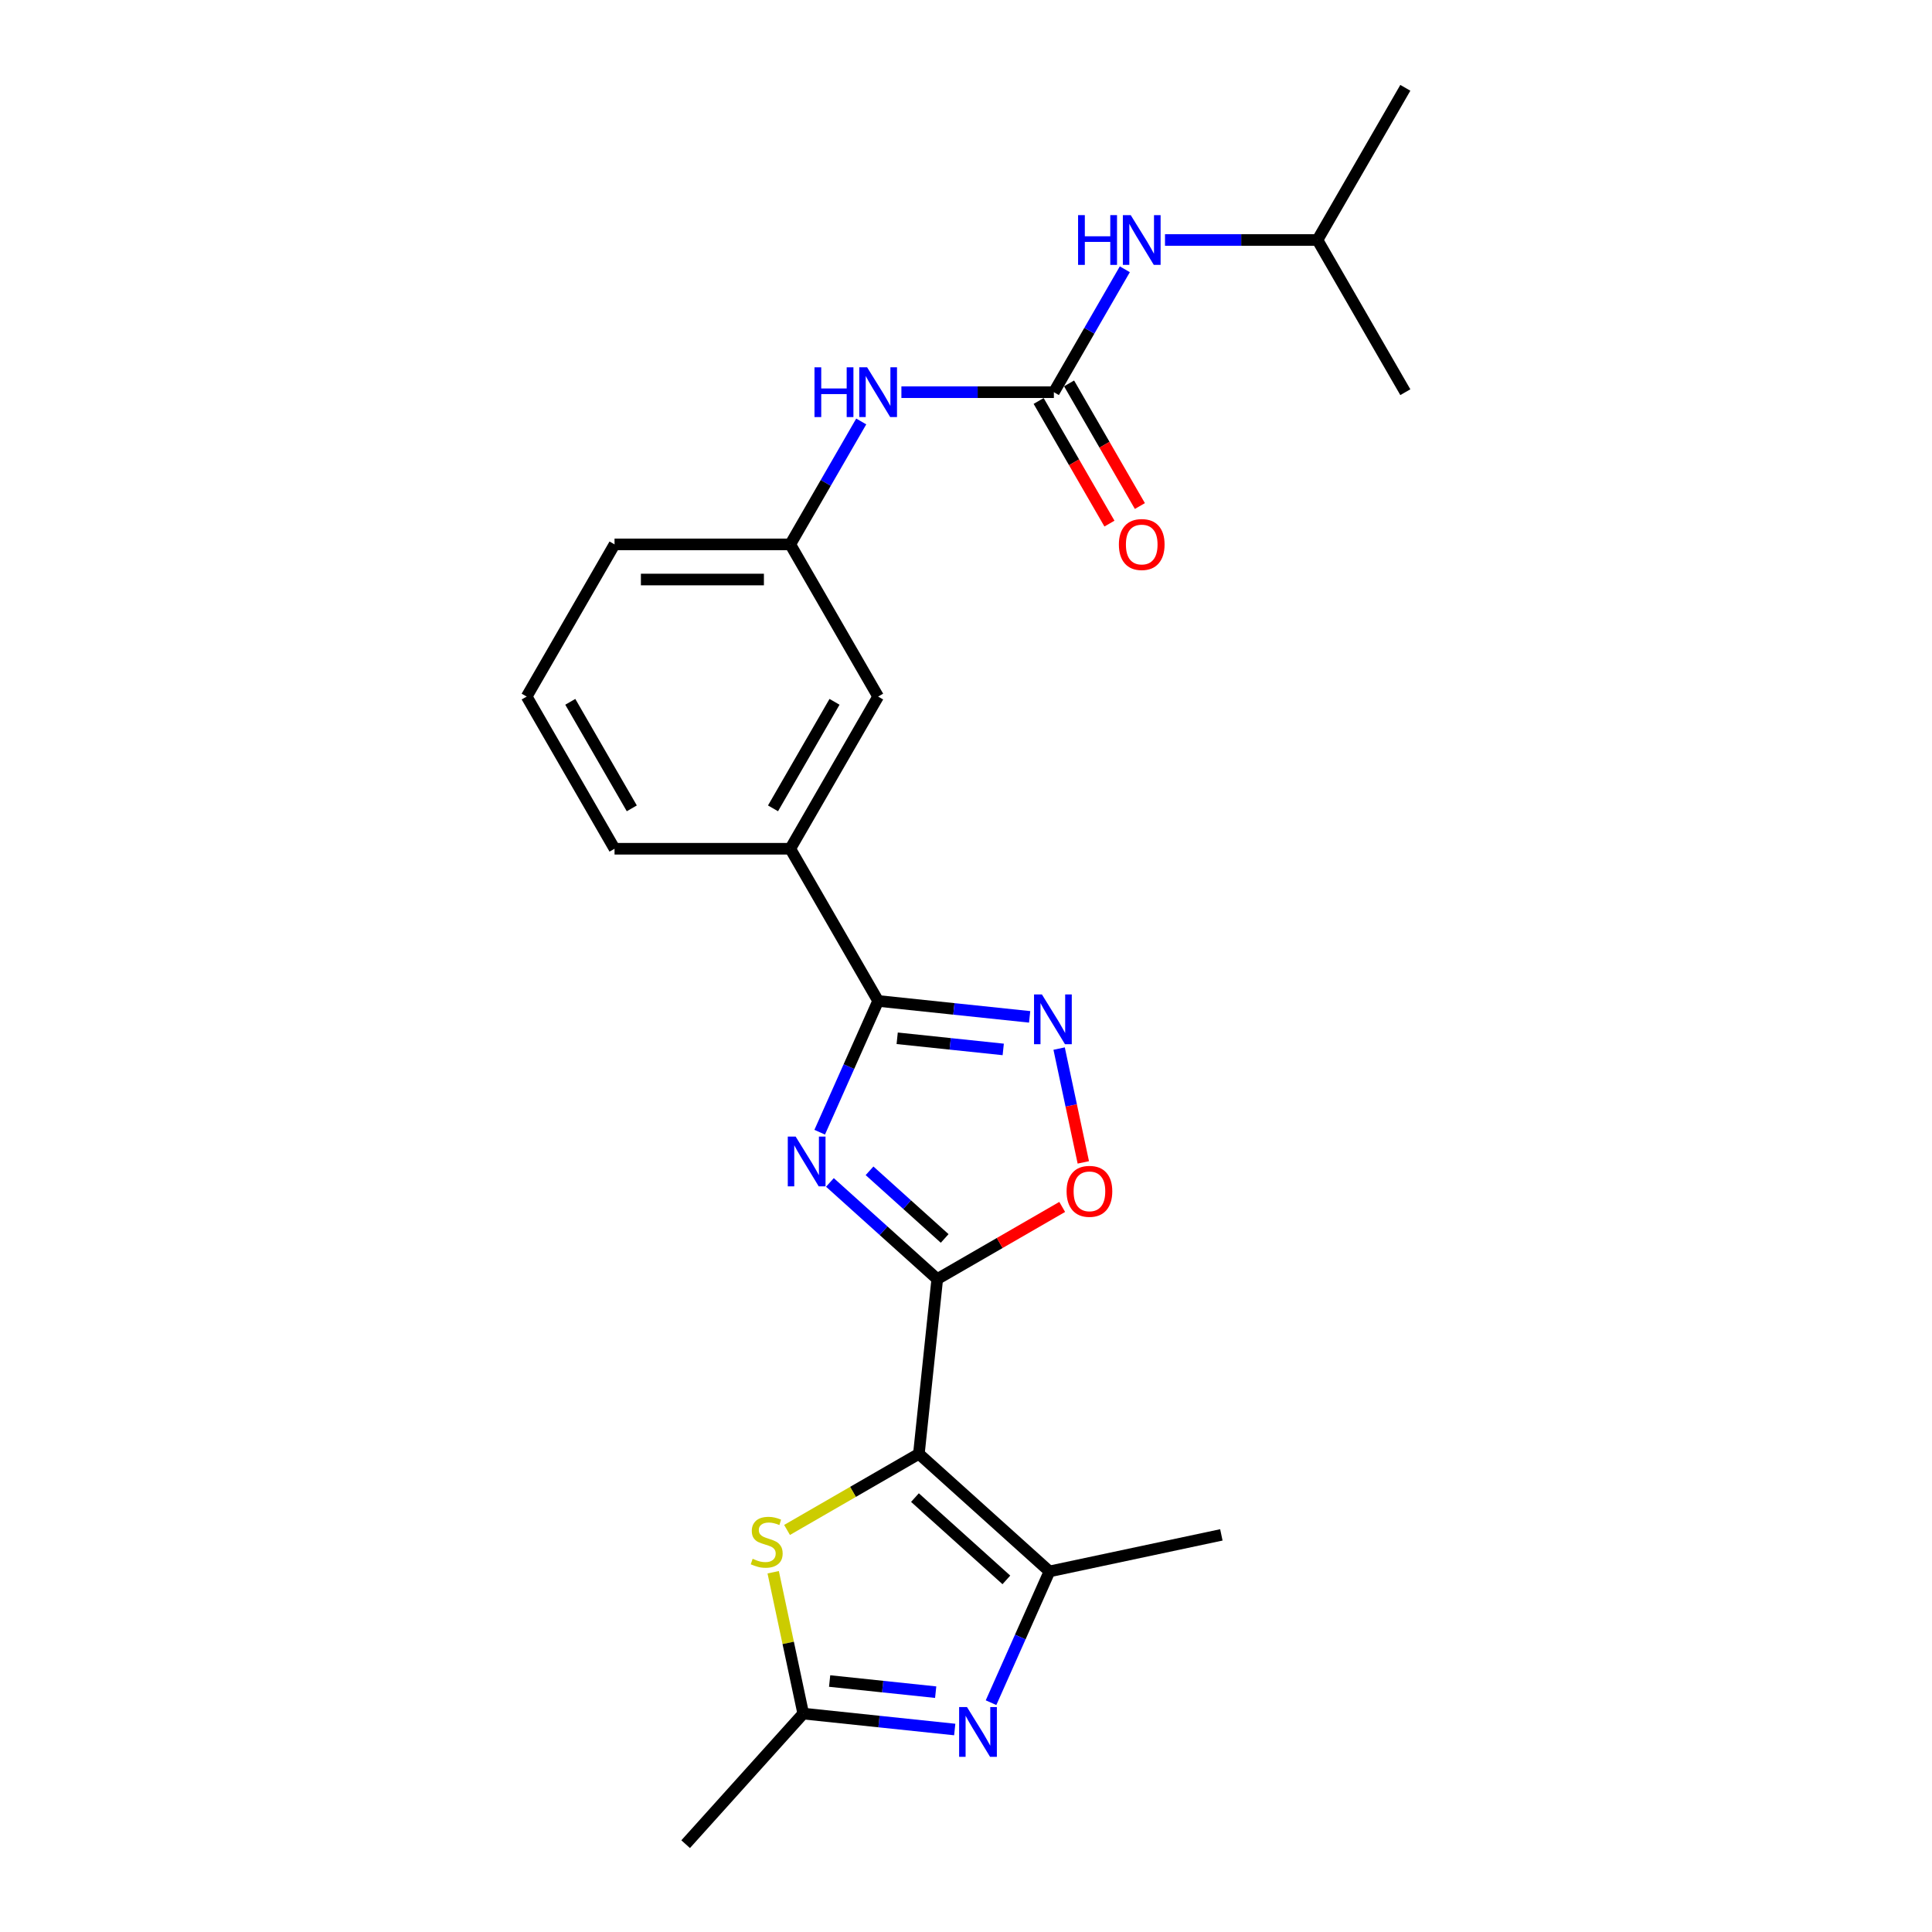 <?xml version='1.0' encoding='iso-8859-1'?>
<svg version='1.1' baseProfile='full'
              xmlns='http://www.w3.org/2000/svg'
                      xmlns:rdkit='http://www.rdkit.org/xml'
                      xmlns:xlink='http://www.w3.org/1999/xlink'
                  xml:space='preserve'
width='1000px' height='1000px' viewBox='0 0 1000 1000'>
<!-- END OF HEADER -->
<rect style='opacity:1.0;fill:#FFFFFF;stroke:none' width='1000' height='1000' x='0' y='0'> </rect>
<path class='bond-0' d='M 475.612,752.502 L 485.12,662.042' style='fill:none;fill-rule:evenodd;stroke:#000000;stroke-width:6px;stroke-linecap:butt;stroke-linejoin:miter;stroke-opacity:1' />
<path class='bond-3' d='M 475.612,752.502 L 543.207,813.364' style='fill:none;fill-rule:evenodd;stroke:#000000;stroke-width:6px;stroke-linecap:butt;stroke-linejoin:miter;stroke-opacity:1' />
<path class='bond-3' d='M 473.579,775.15 L 520.895,817.754' style='fill:none;fill-rule:evenodd;stroke:#000000;stroke-width:6px;stroke-linecap:butt;stroke-linejoin:miter;stroke-opacity:1' />
<path class='bond-6' d='M 475.612,752.502 L 441.493,772.2' style='fill:none;fill-rule:evenodd;stroke:#000000;stroke-width:6px;stroke-linecap:butt;stroke-linejoin:miter;stroke-opacity:1' />
<path class='bond-6' d='M 441.493,772.2 L 407.373,791.899' style='fill:none;fill-rule:evenodd;stroke:#CCCC00;stroke-width:6px;stroke-linecap:butt;stroke-linejoin:miter;stroke-opacity:1' />
<path class='bond-1' d='M 485.12,662.042 L 457.344,637.032' style='fill:none;fill-rule:evenodd;stroke:#000000;stroke-width:6px;stroke-linecap:butt;stroke-linejoin:miter;stroke-opacity:1' />
<path class='bond-1' d='M 457.344,637.032 L 429.568,612.023' style='fill:none;fill-rule:evenodd;stroke:#0000FF;stroke-width:6px;stroke-linecap:butt;stroke-linejoin:miter;stroke-opacity:1' />
<path class='bond-1' d='M 488.96,641.02 L 469.517,623.513' style='fill:none;fill-rule:evenodd;stroke:#000000;stroke-width:6px;stroke-linecap:butt;stroke-linejoin:miter;stroke-opacity:1' />
<path class='bond-1' d='M 469.517,623.513 L 450.073,606.007' style='fill:none;fill-rule:evenodd;stroke:#0000FF;stroke-width:6px;stroke-linecap:butt;stroke-linejoin:miter;stroke-opacity:1' />
<path class='bond-7' d='M 485.12,662.042 L 517.457,643.372' style='fill:none;fill-rule:evenodd;stroke:#000000;stroke-width:6px;stroke-linecap:butt;stroke-linejoin:miter;stroke-opacity:1' />
<path class='bond-7' d='M 517.457,643.372 L 549.793,624.703' style='fill:none;fill-rule:evenodd;stroke:#FF0000;stroke-width:6px;stroke-linecap:butt;stroke-linejoin:miter;stroke-opacity:1' />
<path class='bond-2' d='M 424.272,586.026 L 439.397,552.056' style='fill:none;fill-rule:evenodd;stroke:#0000FF;stroke-width:6px;stroke-linecap:butt;stroke-linejoin:miter;stroke-opacity:1' />
<path class='bond-2' d='M 439.397,552.056 L 454.521,518.085' style='fill:none;fill-rule:evenodd;stroke:#000000;stroke-width:6px;stroke-linecap:butt;stroke-linejoin:miter;stroke-opacity:1' />
<path class='bond-10' d='M 454.521,518.085 L 409.042,439.313' style='fill:none;fill-rule:evenodd;stroke:#000000;stroke-width:6px;stroke-linecap:butt;stroke-linejoin:miter;stroke-opacity:1' />
<path class='bond-25' d='M 454.521,518.085 L 493.729,522.206' style='fill:none;fill-rule:evenodd;stroke:#000000;stroke-width:6px;stroke-linecap:butt;stroke-linejoin:miter;stroke-opacity:1' />
<path class='bond-25' d='M 493.729,522.206 L 532.938,526.327' style='fill:none;fill-rule:evenodd;stroke:#0000FF;stroke-width:6px;stroke-linecap:butt;stroke-linejoin:miter;stroke-opacity:1' />
<path class='bond-25' d='M 464.382,537.413 L 491.828,540.298' style='fill:none;fill-rule:evenodd;stroke:#000000;stroke-width:6px;stroke-linecap:butt;stroke-linejoin:miter;stroke-opacity:1' />
<path class='bond-25' d='M 491.828,540.298 L 519.274,543.183' style='fill:none;fill-rule:evenodd;stroke:#0000FF;stroke-width:6px;stroke-linecap:butt;stroke-linejoin:miter;stroke-opacity:1' />
<path class='bond-4' d='M 543.207,813.364 L 528.083,847.334' style='fill:none;fill-rule:evenodd;stroke:#000000;stroke-width:6px;stroke-linecap:butt;stroke-linejoin:miter;stroke-opacity:1' />
<path class='bond-4' d='M 528.083,847.334 L 512.958,881.305' style='fill:none;fill-rule:evenodd;stroke:#0000FF;stroke-width:6px;stroke-linecap:butt;stroke-linejoin:miter;stroke-opacity:1' />
<path class='bond-16' d='M 543.207,813.364 L 632.177,794.453' style='fill:none;fill-rule:evenodd;stroke:#000000;stroke-width:6px;stroke-linecap:butt;stroke-linejoin:miter;stroke-opacity:1' />
<path class='bond-24' d='M 494.169,895.193 L 454.96,891.072' style='fill:none;fill-rule:evenodd;stroke:#0000FF;stroke-width:6px;stroke-linecap:butt;stroke-linejoin:miter;stroke-opacity:1' />
<path class='bond-24' d='M 454.96,891.072 L 415.752,886.951' style='fill:none;fill-rule:evenodd;stroke:#000000;stroke-width:6px;stroke-linecap:butt;stroke-linejoin:miter;stroke-opacity:1' />
<path class='bond-24' d='M 484.308,875.864 L 456.862,872.98' style='fill:none;fill-rule:evenodd;stroke:#0000FF;stroke-width:6px;stroke-linecap:butt;stroke-linejoin:miter;stroke-opacity:1' />
<path class='bond-24' d='M 456.862,872.98 L 429.416,870.095' style='fill:none;fill-rule:evenodd;stroke:#000000;stroke-width:6px;stroke-linecap:butt;stroke-linejoin:miter;stroke-opacity:1' />
<path class='bond-5' d='M 548.202,542.746 L 554.462,572.199' style='fill:none;fill-rule:evenodd;stroke:#0000FF;stroke-width:6px;stroke-linecap:butt;stroke-linejoin:miter;stroke-opacity:1' />
<path class='bond-5' d='M 554.462,572.199 L 560.722,601.651' style='fill:none;fill-rule:evenodd;stroke:#FF0000;stroke-width:6px;stroke-linecap:butt;stroke-linejoin:miter;stroke-opacity:1' />
<path class='bond-8' d='M 400.201,813.789 L 407.976,850.37' style='fill:none;fill-rule:evenodd;stroke:#CCCC00;stroke-width:6px;stroke-linecap:butt;stroke-linejoin:miter;stroke-opacity:1' />
<path class='bond-8' d='M 407.976,850.37 L 415.752,886.951' style='fill:none;fill-rule:evenodd;stroke:#000000;stroke-width:6px;stroke-linecap:butt;stroke-linejoin:miter;stroke-opacity:1' />
<path class='bond-17' d='M 415.752,886.951 L 354.889,954.545' style='fill:none;fill-rule:evenodd;stroke:#000000;stroke-width:6px;stroke-linecap:butt;stroke-linejoin:miter;stroke-opacity:1' />
<path class='bond-9' d='M 545.479,202.998 L 506.021,202.998' style='fill:none;fill-rule:evenodd;stroke:#000000;stroke-width:6px;stroke-linecap:butt;stroke-linejoin:miter;stroke-opacity:1' />
<path class='bond-9' d='M 506.021,202.998 L 466.564,202.998' style='fill:none;fill-rule:evenodd;stroke:#0000FF;stroke-width:6px;stroke-linecap:butt;stroke-linejoin:miter;stroke-opacity:1' />
<path class='bond-12' d='M 545.479,202.998 L 563.844,171.189' style='fill:none;fill-rule:evenodd;stroke:#000000;stroke-width:6px;stroke-linecap:butt;stroke-linejoin:miter;stroke-opacity:1' />
<path class='bond-12' d='M 563.844,171.189 L 582.209,139.38' style='fill:none;fill-rule:evenodd;stroke:#0000FF;stroke-width:6px;stroke-linecap:butt;stroke-linejoin:miter;stroke-opacity:1' />
<path class='bond-13' d='M 537.602,207.546 L 555.925,239.282' style='fill:none;fill-rule:evenodd;stroke:#000000;stroke-width:6px;stroke-linecap:butt;stroke-linejoin:miter;stroke-opacity:1' />
<path class='bond-13' d='M 555.925,239.282 L 574.248,271.019' style='fill:none;fill-rule:evenodd;stroke:#FF0000;stroke-width:6px;stroke-linecap:butt;stroke-linejoin:miter;stroke-opacity:1' />
<path class='bond-13' d='M 553.356,198.45 L 571.679,230.187' style='fill:none;fill-rule:evenodd;stroke:#000000;stroke-width:6px;stroke-linecap:butt;stroke-linejoin:miter;stroke-opacity:1' />
<path class='bond-13' d='M 571.679,230.187 L 590.002,261.923' style='fill:none;fill-rule:evenodd;stroke:#FF0000;stroke-width:6px;stroke-linecap:butt;stroke-linejoin:miter;stroke-opacity:1' />
<path class='bond-14' d='M 409.042,439.313 L 454.521,360.542' style='fill:none;fill-rule:evenodd;stroke:#000000;stroke-width:6px;stroke-linecap:butt;stroke-linejoin:miter;stroke-opacity:1' />
<path class='bond-14' d='M 400.11,418.402 L 431.945,363.262' style='fill:none;fill-rule:evenodd;stroke:#000000;stroke-width:6px;stroke-linecap:butt;stroke-linejoin:miter;stroke-opacity:1' />
<path class='bond-19' d='M 409.042,439.313 L 318.084,439.313' style='fill:none;fill-rule:evenodd;stroke:#000000;stroke-width:6px;stroke-linecap:butt;stroke-linejoin:miter;stroke-opacity:1' />
<path class='bond-11' d='M 445.772,218.152 L 427.407,249.961' style='fill:none;fill-rule:evenodd;stroke:#0000FF;stroke-width:6px;stroke-linecap:butt;stroke-linejoin:miter;stroke-opacity:1' />
<path class='bond-11' d='M 427.407,249.961 L 409.042,281.77' style='fill:none;fill-rule:evenodd;stroke:#000000;stroke-width:6px;stroke-linecap:butt;stroke-linejoin:miter;stroke-opacity:1' />
<path class='bond-18' d='M 603.001,124.226 L 642.458,124.226' style='fill:none;fill-rule:evenodd;stroke:#0000FF;stroke-width:6px;stroke-linecap:butt;stroke-linejoin:miter;stroke-opacity:1' />
<path class='bond-18' d='M 642.458,124.226 L 681.916,124.226' style='fill:none;fill-rule:evenodd;stroke:#000000;stroke-width:6px;stroke-linecap:butt;stroke-linejoin:miter;stroke-opacity:1' />
<path class='bond-15' d='M 454.521,360.542 L 409.042,281.77' style='fill:none;fill-rule:evenodd;stroke:#000000;stroke-width:6px;stroke-linecap:butt;stroke-linejoin:miter;stroke-opacity:1' />
<path class='bond-26' d='M 409.042,281.77 L 318.084,281.77' style='fill:none;fill-rule:evenodd;stroke:#000000;stroke-width:6px;stroke-linecap:butt;stroke-linejoin:miter;stroke-opacity:1' />
<path class='bond-26' d='M 395.399,299.961 L 331.728,299.961' style='fill:none;fill-rule:evenodd;stroke:#000000;stroke-width:6px;stroke-linecap:butt;stroke-linejoin:miter;stroke-opacity:1' />
<path class='bond-22' d='M 681.916,124.226 L 727.395,45.455' style='fill:none;fill-rule:evenodd;stroke:#000000;stroke-width:6px;stroke-linecap:butt;stroke-linejoin:miter;stroke-opacity:1' />
<path class='bond-23' d='M 681.916,124.226 L 727.395,202.998' style='fill:none;fill-rule:evenodd;stroke:#000000;stroke-width:6px;stroke-linecap:butt;stroke-linejoin:miter;stroke-opacity:1' />
<path class='bond-20' d='M 318.084,439.313 L 272.605,360.542' style='fill:none;fill-rule:evenodd;stroke:#000000;stroke-width:6px;stroke-linecap:butt;stroke-linejoin:miter;stroke-opacity:1' />
<path class='bond-20' d='M 327.017,418.402 L 295.182,363.262' style='fill:none;fill-rule:evenodd;stroke:#000000;stroke-width:6px;stroke-linecap:butt;stroke-linejoin:miter;stroke-opacity:1' />
<path class='bond-21' d='M 272.605,360.542 L 318.084,281.77' style='fill:none;fill-rule:evenodd;stroke:#000000;stroke-width:6px;stroke-linecap:butt;stroke-linejoin:miter;stroke-opacity:1' />
<path  class='atom-2' d='M 411.831 588.3
L 420.272 601.943
Q 421.109 603.29, 422.455 605.727
Q 423.801 608.165, 423.874 608.31
L 423.874 588.3
L 427.294 588.3
L 427.294 614.059
L 423.765 614.059
L 414.706 599.142
Q 413.65 597.395, 412.523 595.394
Q 411.431 593.393, 411.104 592.775
L 411.104 614.059
L 407.756 614.059
L 407.756 588.3
L 411.831 588.3
' fill='#0000FF'/>
<path  class='atom-5' d='M 500.517 883.579
L 508.958 897.222
Q 509.795 898.569, 511.141 901.006
Q 512.487 903.444, 512.56 903.589
L 512.56 883.579
L 515.98 883.579
L 515.98 909.338
L 512.451 909.338
L 503.392 894.421
Q 502.337 892.674, 501.209 890.673
Q 500.117 888.672, 499.79 888.054
L 499.79 909.338
L 496.442 909.338
L 496.442 883.579
L 500.517 883.579
' fill='#0000FF'/>
<path  class='atom-6' d='M 539.287 514.713
L 547.728 528.357
Q 548.564 529.703, 549.911 532.141
Q 551.257 534.578, 551.329 534.724
L 551.329 514.713
L 554.75 514.713
L 554.75 540.473
L 551.22 540.473
L 542.161 525.555
Q 541.106 523.809, 539.978 521.808
Q 538.886 519.807, 538.559 519.188
L 538.559 540.473
L 535.212 540.473
L 535.212 514.713
L 539.287 514.713
' fill='#0000FF'/>
<path  class='atom-7' d='M 389.564 806.822
Q 389.855 806.931, 391.056 807.44
Q 392.256 807.949, 393.566 808.277
Q 394.912 808.568, 396.222 808.568
Q 398.66 808.568, 400.079 807.404
Q 401.498 806.203, 401.498 804.129
Q 401.498 802.71, 400.77 801.837
Q 400.079 800.964, 398.987 800.491
Q 397.896 800.018, 396.077 799.472
Q 393.784 798.781, 392.402 798.126
Q 391.056 797.471, 390.073 796.089
Q 389.127 794.706, 389.127 792.377
Q 389.127 789.139, 391.31 787.138
Q 393.53 785.137, 397.896 785.137
Q 400.879 785.137, 404.263 786.556
L 403.426 789.358
Q 400.333 788.084, 398.005 788.084
Q 395.494 788.084, 394.112 789.139
Q 392.729 790.158, 392.766 791.941
Q 392.766 793.323, 393.457 794.16
Q 394.185 794.997, 395.203 795.47
Q 396.258 795.943, 398.005 796.489
Q 400.333 797.216, 401.716 797.944
Q 403.098 798.672, 404.081 800.163
Q 405.1 801.619, 405.1 804.129
Q 405.1 807.695, 402.698 809.623
Q 400.333 811.515, 396.368 811.515
Q 394.075 811.515, 392.329 811.006
Q 390.619 810.533, 388.582 809.696
L 389.564 806.822
' fill='#CCCC00'/>
<path  class='atom-8' d='M 552.067 616.636
Q 552.067 610.451, 555.123 606.994
Q 558.18 603.538, 563.892 603.538
Q 569.604 603.538, 572.66 606.994
Q 575.716 610.451, 575.716 616.636
Q 575.716 622.894, 572.624 626.459
Q 569.531 629.988, 563.892 629.988
Q 558.216 629.988, 555.123 626.459
Q 552.067 622.93, 552.067 616.636
M 563.892 627.078
Q 567.821 627.078, 569.931 624.458
Q 572.078 621.802, 572.078 616.636
Q 572.078 611.579, 569.931 609.032
Q 567.821 606.449, 563.892 606.449
Q 559.962 606.449, 557.816 608.995
Q 555.706 611.542, 555.706 616.636
Q 555.706 621.839, 557.816 624.458
Q 559.962 627.078, 563.892 627.078
' fill='#FF0000'/>
<path  class='atom-12' d='M 421.576 190.118
L 425.069 190.118
L 425.069 201.07
L 438.24 201.07
L 438.24 190.118
L 441.732 190.118
L 441.732 215.878
L 438.24 215.878
L 438.24 203.98
L 425.069 203.98
L 425.069 215.878
L 421.576 215.878
L 421.576 190.118
' fill='#0000FF'/>
<path  class='atom-12' d='M 448.827 190.118
L 457.268 203.762
Q 458.105 205.108, 459.451 207.546
Q 460.797 209.984, 460.87 210.129
L 460.87 190.118
L 464.29 190.118
L 464.29 215.878
L 460.761 215.878
L 451.701 200.961
Q 450.646 199.214, 449.518 197.213
Q 448.427 195.212, 448.099 194.594
L 448.099 215.878
L 444.752 215.878
L 444.752 190.118
L 448.827 190.118
' fill='#0000FF'/>
<path  class='atom-13' d='M 558.013 111.347
L 561.506 111.347
L 561.506 122.298
L 574.676 122.298
L 574.676 111.347
L 578.169 111.347
L 578.169 137.106
L 574.676 137.106
L 574.676 125.209
L 561.506 125.209
L 561.506 137.106
L 558.013 137.106
L 558.013 111.347
' fill='#0000FF'/>
<path  class='atom-13' d='M 585.264 111.347
L 593.705 124.99
Q 594.542 126.337, 595.888 128.774
Q 597.234 131.212, 597.307 131.357
L 597.307 111.347
L 600.727 111.347
L 600.727 137.106
L 597.198 137.106
L 588.138 122.189
Q 587.083 120.442, 585.955 118.441
Q 584.864 116.44, 584.536 115.822
L 584.536 137.106
L 581.189 137.106
L 581.189 111.347
L 585.264 111.347
' fill='#0000FF'/>
<path  class='atom-14' d='M 579.133 281.843
Q 579.133 275.658, 582.189 272.201
Q 585.246 268.745, 590.958 268.745
Q 596.67 268.745, 599.726 272.201
Q 602.782 275.658, 602.782 281.843
Q 602.782 288.101, 599.69 291.666
Q 596.597 295.195, 590.958 295.195
Q 585.282 295.195, 582.189 291.666
Q 579.133 288.137, 579.133 281.843
M 590.958 292.285
Q 594.887 292.285, 596.997 289.665
Q 599.144 287.009, 599.144 281.843
Q 599.144 276.785, 596.997 274.239
Q 594.887 271.655, 590.958 271.655
Q 587.028 271.655, 584.882 274.202
Q 582.772 276.749, 582.772 281.843
Q 582.772 287.045, 584.882 289.665
Q 587.028 292.285, 590.958 292.285
' fill='#FF0000'/>
</svg>
